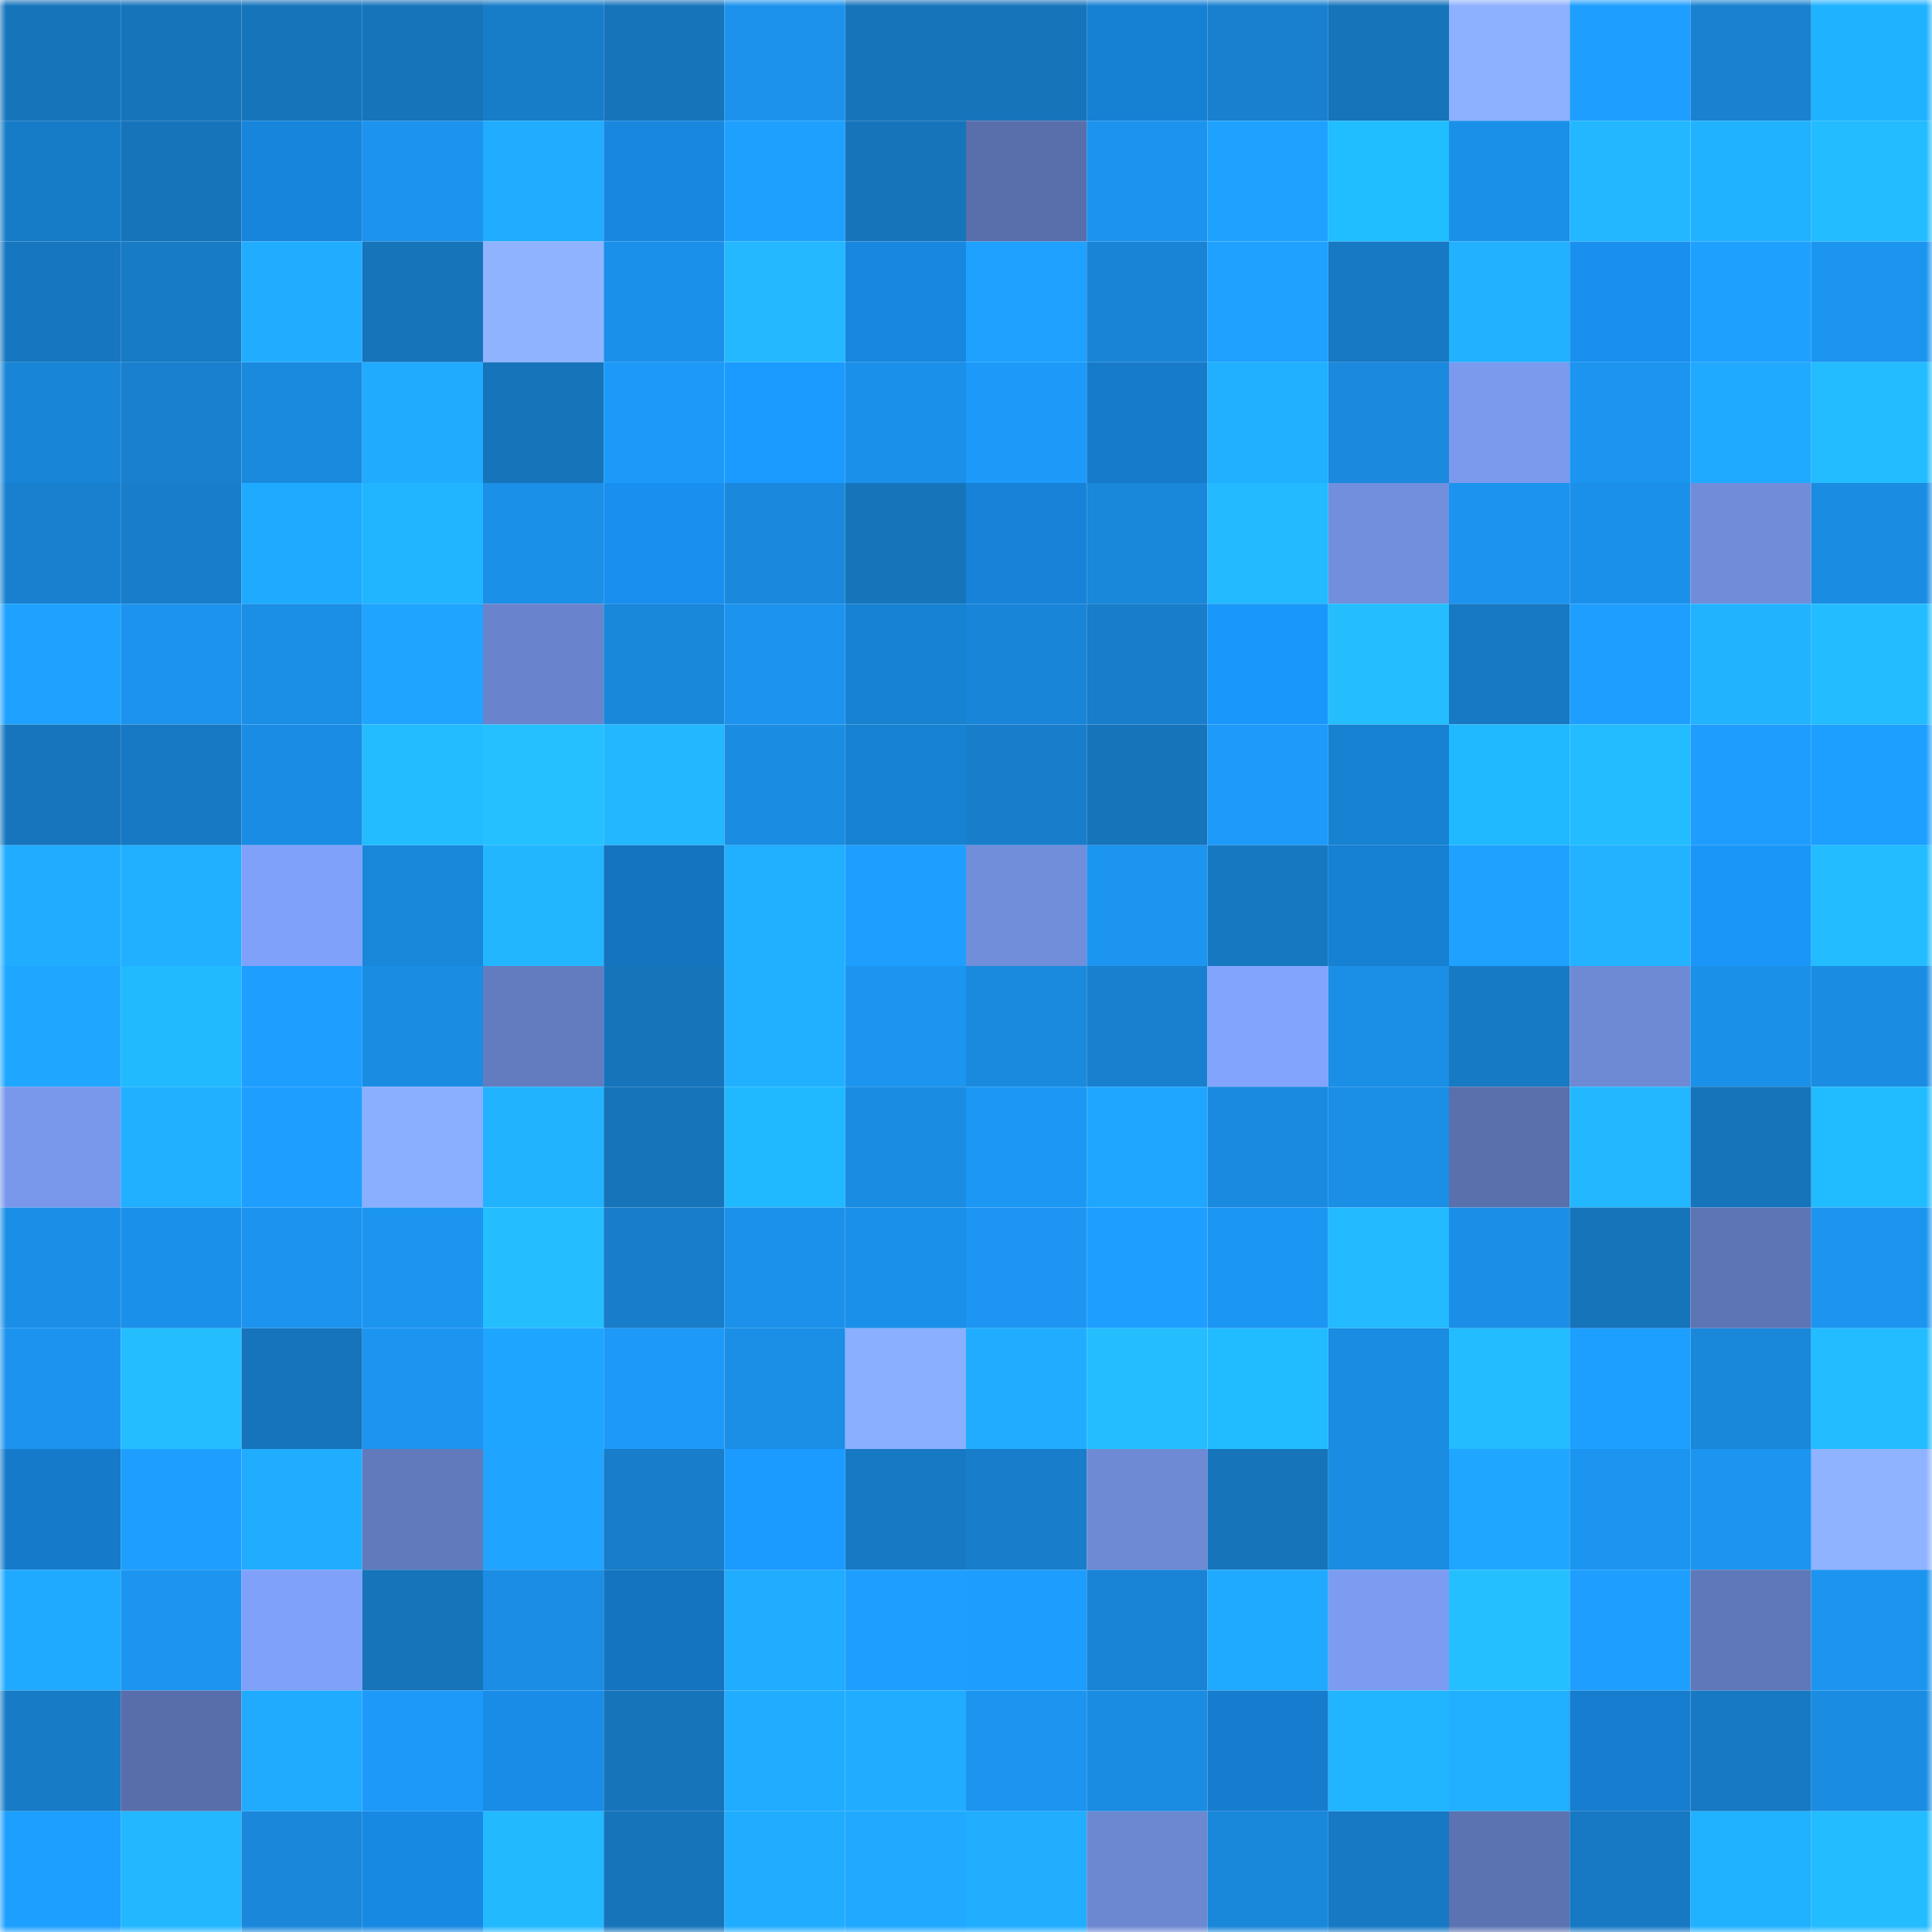 <svg viewBox="0 0 160 160" fill="none" role="img" xmlns="http://www.w3.org/2000/svg" width="240" height="240" name="ens%2Cdegenftx.eth"><mask id="561589272" mask-type="alpha" maskUnits="userSpaceOnUse" x="0" y="0" width="160" height="160"><rect width="160" height="160" fill="#FFFFFF"></rect></mask><g mask="url(#561589272)"><rect x="0" y="0" width="10" height="10" fill="#1674bb"></rect><rect x="10" y="0" width="10" height="10" fill="#1674bb"></rect><rect x="20" y="0" width="10" height="10" fill="#1674bb"></rect><rect x="30" y="0" width="10" height="10" fill="#1674bb"></rect><rect x="40" y="0" width="10" height="10" fill="#177dc9"></rect><rect x="50" y="0" width="10" height="10" fill="#1674bb"></rect><rect x="60" y="0" width="10" height="10" fill="#1c92ed"></rect><rect x="70" y="0" width="10" height="10" fill="#1674bb"></rect><rect x="80" y="0" width="10" height="10" fill="#1674bb"></rect><rect x="90" y="0" width="10" height="10" fill="#1680d3"></rect><rect x="100" y="0" width="10" height="10" fill="#1880cf"></rect><rect x="110" y="0" width="10" height="10" fill="#1674bb"></rect><rect x="120" y="0" width="10" height="10" fill="#8db1ff"></rect><rect x="130" y="0" width="10" height="10" fill="#1e9fff"></rect><rect x="140" y="0" width="10" height="10" fill="#1881d0"></rect><rect x="150" y="0" width="10" height="10" fill="#1fb2ff"></rect><rect x="0" y="10" width="10" height="10" fill="#177cc8"></rect><rect x="10" y="10" width="10" height="10" fill="#1674bb"></rect><rect x="20" y="10" width="10" height="10" fill="#1785dc"></rect><rect x="30" y="10" width="10" height="10" fill="#1c93ee"></rect><rect x="40" y="10" width="10" height="10" fill="#20acff"></rect><rect x="50" y="10" width="10" height="10" fill="#1887df"></rect><rect x="60" y="10" width="10" height="10" fill="#1ea0ff"></rect><rect x="70" y="10" width="10" height="10" fill="#1674bb"></rect><rect x="80" y="10" width="10" height="10" fill="#586fab"></rect><rect x="90" y="10" width="10" height="10" fill="#1c93ee"></rect><rect x="100" y="10" width="10" height="10" fill="#1fa2ff"></rect><rect x="110" y="10" width="10" height="10" fill="#21beff"></rect><rect x="120" y="10" width="10" height="10" fill="#1b90e9"></rect><rect x="130" y="10" width="10" height="10" fill="#22b7ff"></rect><rect x="140" y="10" width="10" height="10" fill="#21b2ff"></rect><rect x="150" y="10" width="10" height="10" fill="#23bcff"></rect><rect x="0" y="20" width="10" height="10" fill="#1676bf"></rect><rect x="10" y="20" width="10" height="10" fill="#177bc6"></rect><rect x="20" y="20" width="10" height="10" fill="#21adff"></rect><rect x="30" y="20" width="10" height="10" fill="#1674bb"></rect><rect x="40" y="20" width="10" height="10" fill="#8fb3ff"></rect><rect x="50" y="20" width="10" height="10" fill="#1b90ea"></rect><rect x="60" y="20" width="10" height="10" fill="#23b8ff"></rect><rect x="70" y="20" width="10" height="10" fill="#1887df"></rect><rect x="80" y="20" width="10" height="10" fill="#1ea1ff"></rect><rect x="90" y="20" width="10" height="10" fill="#1984d6"></rect><rect x="100" y="20" width="10" height="10" fill="#1ea1ff"></rect><rect x="110" y="20" width="10" height="10" fill="#1778c3"></rect><rect x="120" y="20" width="10" height="10" fill="#21b1ff"></rect><rect x="130" y="20" width="10" height="10" fill="#1990ef"></rect><rect x="140" y="20" width="10" height="10" fill="#1ea0ff"></rect><rect x="150" y="20" width="10" height="10" fill="#1c95f1"></rect><rect x="0" y="30" width="10" height="10" fill="#1985d7"></rect><rect x="10" y="30" width="10" height="10" fill="#1880ce"></rect><rect x="20" y="30" width="10" height="10" fill="#1a8adf"></rect><rect x="30" y="30" width="10" height="10" fill="#20abff"></rect><rect x="40" y="30" width="10" height="10" fill="#1674bb"></rect><rect x="50" y="30" width="10" height="10" fill="#1d9af9"></rect><rect x="60" y="30" width="10" height="10" fill="#1b9bff"></rect><rect x="70" y="30" width="10" height="10" fill="#1b90ea"></rect><rect x="80" y="30" width="10" height="10" fill="#1d9af9"></rect><rect x="90" y="30" width="10" height="10" fill="#167bcb"></rect><rect x="100" y="30" width="10" height="10" fill="#21afff"></rect><rect x="110" y="30" width="10" height="10" fill="#1a89de"></rect><rect x="120" y="30" width="10" height="10" fill="#7b9aee"></rect><rect x="130" y="30" width="10" height="10" fill="#1c95f1"></rect><rect x="140" y="30" width="10" height="10" fill="#20aaff"></rect><rect x="150" y="30" width="10" height="10" fill="#23bcff"></rect><rect x="0" y="40" width="10" height="10" fill="#1880cf"></rect><rect x="10" y="40" width="10" height="10" fill="#187dca"></rect><rect x="20" y="40" width="10" height="10" fill="#1eabff"></rect><rect x="30" y="40" width="10" height="10" fill="#22b5ff"></rect><rect x="40" y="40" width="10" height="10" fill="#1b90e9"></rect><rect x="50" y="40" width="10" height="10" fill="#1990ef"></rect><rect x="60" y="40" width="10" height="10" fill="#1a88dc"></rect><rect x="70" y="40" width="10" height="10" fill="#1674bb"></rect><rect x="80" y="40" width="10" height="10" fill="#1782d7"></rect><rect x="90" y="40" width="10" height="10" fill="#1987da"></rect><rect x="100" y="40" width="10" height="10" fill="#23baff"></rect><rect x="110" y="40" width="10" height="10" fill="#718fdc"></rect><rect x="120" y="40" width="10" height="10" fill="#1c94ef"></rect><rect x="130" y="40" width="10" height="10" fill="#1b90ea"></rect><rect x="140" y="40" width="10" height="10" fill="#718dda"></rect><rect x="150" y="40" width="10" height="10" fill="#1a8ce2"></rect><rect x="0" y="50" width="10" height="10" fill="#1ea1ff"></rect><rect x="10" y="50" width="10" height="10" fill="#1c93ee"></rect><rect x="20" y="50" width="10" height="10" fill="#1b8ee5"></rect><rect x="30" y="50" width="10" height="10" fill="#1fa4ff"></rect><rect x="40" y="50" width="10" height="10" fill="#6984cc"></rect><rect x="50" y="50" width="10" height="10" fill="#1987da"></rect><rect x="60" y="50" width="10" height="10" fill="#1c93ee"></rect><rect x="70" y="50" width="10" height="10" fill="#1882d2"></rect><rect x="80" y="50" width="10" height="10" fill="#1985d8"></rect><rect x="90" y="50" width="10" height="10" fill="#187dca"></rect><rect x="100" y="50" width="10" height="10" fill="#1a97fa"></rect><rect x="110" y="50" width="10" height="10" fill="#24beff"></rect><rect x="120" y="50" width="10" height="10" fill="#1779c4"></rect><rect x="130" y="50" width="10" height="10" fill="#1e9fff"></rect><rect x="140" y="50" width="10" height="10" fill="#22b3ff"></rect><rect x="150" y="50" width="10" height="10" fill="#23bcff"></rect><rect x="0" y="60" width="10" height="10" fill="#1675bd"></rect><rect x="10" y="60" width="10" height="10" fill="#1778c3"></rect><rect x="20" y="60" width="10" height="10" fill="#1a8ce3"></rect><rect x="30" y="60" width="10" height="10" fill="#23bcff"></rect><rect x="40" y="60" width="10" height="10" fill="#24c0ff"></rect><rect x="50" y="60" width="10" height="10" fill="#22b7ff"></rect><rect x="60" y="60" width="10" height="10" fill="#1a8de3"></rect><rect x="70" y="60" width="10" height="10" fill="#1882d2"></rect><rect x="80" y="60" width="10" height="10" fill="#187dcb"></rect><rect x="90" y="60" width="10" height="10" fill="#1674bb"></rect><rect x="100" y="60" width="10" height="10" fill="#1d9afa"></rect><rect x="110" y="60" width="10" height="10" fill="#1882d2"></rect><rect x="120" y="60" width="10" height="10" fill="#20b9ff"></rect><rect x="130" y="60" width="10" height="10" fill="#23bcff"></rect><rect x="140" y="60" width="10" height="10" fill="#1e9dfe"></rect><rect x="150" y="60" width="10" height="10" fill="#1c9fff"></rect><rect x="0" y="70" width="10" height="10" fill="#21adff"></rect><rect x="10" y="70" width="10" height="10" fill="#21b0ff"></rect><rect x="20" y="70" width="10" height="10" fill="#80a1f9"></rect><rect x="30" y="70" width="10" height="10" fill="#1987da"></rect><rect x="40" y="70" width="10" height="10" fill="#22b6ff"></rect><rect x="50" y="70" width="10" height="10" fill="#1474bf"></rect><rect x="60" y="70" width="10" height="10" fill="#21afff"></rect><rect x="70" y="70" width="10" height="10" fill="#1e9fff"></rect><rect x="80" y="70" width="10" height="10" fill="#718edb"></rect><rect x="90" y="70" width="10" height="10" fill="#1c95f1"></rect><rect x="100" y="70" width="10" height="10" fill="#1778c2"></rect><rect x="110" y="70" width="10" height="10" fill="#1680d3"></rect><rect x="120" y="70" width="10" height="10" fill="#1fa2ff"></rect><rect x="130" y="70" width="10" height="10" fill="#22b2ff"></rect><rect x="140" y="70" width="10" height="10" fill="#1a96f8"></rect><rect x="150" y="70" width="10" height="10" fill="#23bcff"></rect><rect x="0" y="80" width="10" height="10" fill="#1fa7ff"></rect><rect x="10" y="80" width="10" height="10" fill="#21baff"></rect><rect x="20" y="80" width="10" height="10" fill="#1e9eff"></rect><rect x="30" y="80" width="10" height="10" fill="#1a8ce2"></rect><rect x="40" y="80" width="10" height="10" fill="#637cbf"></rect><rect x="50" y="80" width="10" height="10" fill="#1674bb"></rect><rect x="60" y="80" width="10" height="10" fill="#21b0ff"></rect><rect x="70" y="80" width="10" height="10" fill="#1c95f1"></rect><rect x="80" y="80" width="10" height="10" fill="#1a8adf"></rect><rect x="90" y="80" width="10" height="10" fill="#1880ce"></rect><rect x="100" y="80" width="10" height="10" fill="#82a4fd"></rect><rect x="110" y="80" width="10" height="10" fill="#1b8ee6"></rect><rect x="120" y="80" width="10" height="10" fill="#177ac5"></rect><rect x="130" y="80" width="10" height="10" fill="#6e8ad5"></rect><rect x="140" y="80" width="10" height="10" fill="#1b90e8"></rect><rect x="150" y="80" width="10" height="10" fill="#1a8ce2"></rect><rect x="0" y="90" width="10" height="10" fill="#7998eb"></rect><rect x="10" y="90" width="10" height="10" fill="#21b0ff"></rect><rect x="20" y="90" width="10" height="10" fill="#1e9fff"></rect><rect x="30" y="90" width="10" height="10" fill="#8bafff"></rect><rect x="40" y="90" width="10" height="10" fill="#22b3ff"></rect><rect x="50" y="90" width="10" height="10" fill="#1674bb"></rect><rect x="60" y="90" width="10" height="10" fill="#20b9ff"></rect><rect x="70" y="90" width="10" height="10" fill="#1a8ce2"></rect><rect x="80" y="90" width="10" height="10" fill="#1c97f4"></rect><rect x="90" y="90" width="10" height="10" fill="#1fa6ff"></rect><rect x="100" y="90" width="10" height="10" fill="#1a8ae0"></rect><rect x="110" y="90" width="10" height="10" fill="#1b8ee6"></rect><rect x="120" y="90" width="10" height="10" fill="#5970ac"></rect><rect x="130" y="90" width="10" height="10" fill="#22b7ff"></rect><rect x="140" y="90" width="10" height="10" fill="#1674bb"></rect><rect x="150" y="90" width="10" height="10" fill="#21bcff"></rect><rect x="0" y="100" width="10" height="10" fill="#1b8fe8"></rect><rect x="10" y="100" width="10" height="10" fill="#1b90ea"></rect><rect x="20" y="100" width="10" height="10" fill="#1c94ef"></rect><rect x="30" y="100" width="10" height="10" fill="#1c95f1"></rect><rect x="40" y="100" width="10" height="10" fill="#24beff"></rect><rect x="50" y="100" width="10" height="10" fill="#187dca"></rect><rect x="60" y="100" width="10" height="10" fill="#1b91eb"></rect><rect x="70" y="100" width="10" height="10" fill="#1b90ea"></rect><rect x="80" y="100" width="10" height="10" fill="#1c96f2"></rect><rect x="90" y="100" width="10" height="10" fill="#1e9fff"></rect><rect x="100" y="100" width="10" height="10" fill="#1c96f3"></rect><rect x="110" y="100" width="10" height="10" fill="#23baff"></rect><rect x="120" y="100" width="10" height="10" fill="#1b8fe8"></rect><rect x="130" y="100" width="10" height="10" fill="#1674bb"></rect><rect x="140" y="100" width="10" height="10" fill="#5d75b5"></rect><rect x="150" y="100" width="10" height="10" fill="#1c95f1"></rect><rect x="0" y="110" width="10" height="10" fill="#1c94ef"></rect><rect x="10" y="110" width="10" height="10" fill="#24beff"></rect><rect x="20" y="110" width="10" height="10" fill="#1674bc"></rect><rect x="30" y="110" width="10" height="10" fill="#1c95f1"></rect><rect x="40" y="110" width="10" height="10" fill="#1da5ff"></rect><rect x="50" y="110" width="10" height="10" fill="#1d9af9"></rect><rect x="60" y="110" width="10" height="10" fill="#1b8ee6"></rect><rect x="70" y="110" width="10" height="10" fill="#8bafff"></rect><rect x="80" y="110" width="10" height="10" fill="#20adff"></rect><rect x="90" y="110" width="10" height="10" fill="#24beff"></rect><rect x="100" y="110" width="10" height="10" fill="#21bcff"></rect><rect x="110" y="110" width="10" height="10" fill="#1a8ce2"></rect><rect x="120" y="110" width="10" height="10" fill="#23bcff"></rect><rect x="130" y="110" width="10" height="10" fill="#1c9fff"></rect><rect x="140" y="110" width="10" height="10" fill="#1987da"></rect><rect x="150" y="110" width="10" height="10" fill="#23bcff"></rect><rect x="0" y="120" width="10" height="10" fill="#157ac9"></rect><rect x="10" y="120" width="10" height="10" fill="#1e9fff"></rect><rect x="20" y="120" width="10" height="10" fill="#21adff"></rect><rect x="30" y="120" width="10" height="10" fill="#617abc"></rect><rect x="40" y="120" width="10" height="10" fill="#1fa4ff"></rect><rect x="50" y="120" width="10" height="10" fill="#187dca"></rect><rect x="60" y="120" width="10" height="10" fill="#1b9aff"></rect><rect x="70" y="120" width="10" height="10" fill="#1778c3"></rect><rect x="80" y="120" width="10" height="10" fill="#187dca"></rect><rect x="90" y="120" width="10" height="10" fill="#6e8ad5"></rect><rect x="100" y="120" width="10" height="10" fill="#1674bb"></rect><rect x="110" y="120" width="10" height="10" fill="#1a8ce2"></rect><rect x="120" y="120" width="10" height="10" fill="#1fa6ff"></rect><rect x="130" y="120" width="10" height="10" fill="#1c95f1"></rect><rect x="140" y="120" width="10" height="10" fill="#1c95f1"></rect><rect x="150" y="120" width="10" height="10" fill="#8fb3ff"></rect><rect x="0" y="130" width="10" height="10" fill="#20aaff"></rect><rect x="10" y="130" width="10" height="10" fill="#1c95f1"></rect><rect x="20" y="130" width="10" height="10" fill="#80a1f9"></rect><rect x="30" y="130" width="10" height="10" fill="#1674bb"></rect><rect x="40" y="130" width="10" height="10" fill="#1b8de4"></rect><rect x="50" y="130" width="10" height="10" fill="#1474bf"></rect><rect x="60" y="130" width="10" height="10" fill="#20acff"></rect><rect x="70" y="130" width="10" height="10" fill="#1e9fff"></rect><rect x="80" y="130" width="10" height="10" fill="#1d9dfd"></rect><rect x="90" y="130" width="10" height="10" fill="#1984d6"></rect><rect x="100" y="130" width="10" height="10" fill="#20aaff"></rect><rect x="110" y="130" width="10" height="10" fill="#7c9cf1"></rect><rect x="120" y="130" width="10" height="10" fill="#24bfff"></rect><rect x="130" y="130" width="10" height="10" fill="#1e9fff"></rect><rect x="140" y="130" width="10" height="10" fill="#5f78b9"></rect><rect x="150" y="130" width="10" height="10" fill="#1c95f1"></rect><rect x="0" y="140" width="10" height="10" fill="#177bc6"></rect><rect x="10" y="140" width="10" height="10" fill="#586eaa"></rect><rect x="20" y="140" width="10" height="10" fill="#20abff"></rect><rect x="30" y="140" width="10" height="10" fill="#1d9af9"></rect><rect x="40" y="140" width="10" height="10" fill="#198ce8"></rect><rect x="50" y="140" width="10" height="10" fill="#1674bb"></rect><rect x="60" y="140" width="10" height="10" fill="#20acff"></rect><rect x="70" y="140" width="10" height="10" fill="#21adff"></rect><rect x="80" y="140" width="10" height="10" fill="#1c95f0"></rect><rect x="90" y="140" width="10" height="10" fill="#1a8ce2"></rect><rect x="100" y="140" width="10" height="10" fill="#167cce"></rect><rect x="110" y="140" width="10" height="10" fill="#22b5ff"></rect><rect x="120" y="140" width="10" height="10" fill="#21afff"></rect><rect x="130" y="140" width="10" height="10" fill="#167dcf"></rect><rect x="140" y="140" width="10" height="10" fill="#1779c3"></rect><rect x="150" y="140" width="10" height="10" fill="#1a8ce2"></rect><rect x="0" y="150" width="10" height="10" fill="#1c9fff"></rect><rect x="10" y="150" width="10" height="10" fill="#22b7ff"></rect><rect x="20" y="150" width="10" height="10" fill="#1a87db"></rect><rect x="30" y="150" width="10" height="10" fill="#1889e3"></rect><rect x="40" y="150" width="10" height="10" fill="#23b9ff"></rect><rect x="50" y="150" width="10" height="10" fill="#1674bb"></rect><rect x="60" y="150" width="10" height="10" fill="#21adff"></rect><rect x="70" y="150" width="10" height="10" fill="#20a9ff"></rect><rect x="80" y="150" width="10" height="10" fill="#21aeff"></rect><rect x="90" y="150" width="10" height="10" fill="#6c88d1"></rect><rect x="100" y="150" width="10" height="10" fill="#1987da"></rect><rect x="110" y="150" width="10" height="10" fill="#1778c3"></rect><rect x="120" y="150" width="10" height="10" fill="#5b73b1"></rect><rect x="130" y="150" width="10" height="10" fill="#1778c3"></rect><rect x="140" y="150" width="10" height="10" fill="#21b2ff"></rect><rect x="150" y="150" width="10" height="10" fill="#23bcff"></rect></g></svg>
